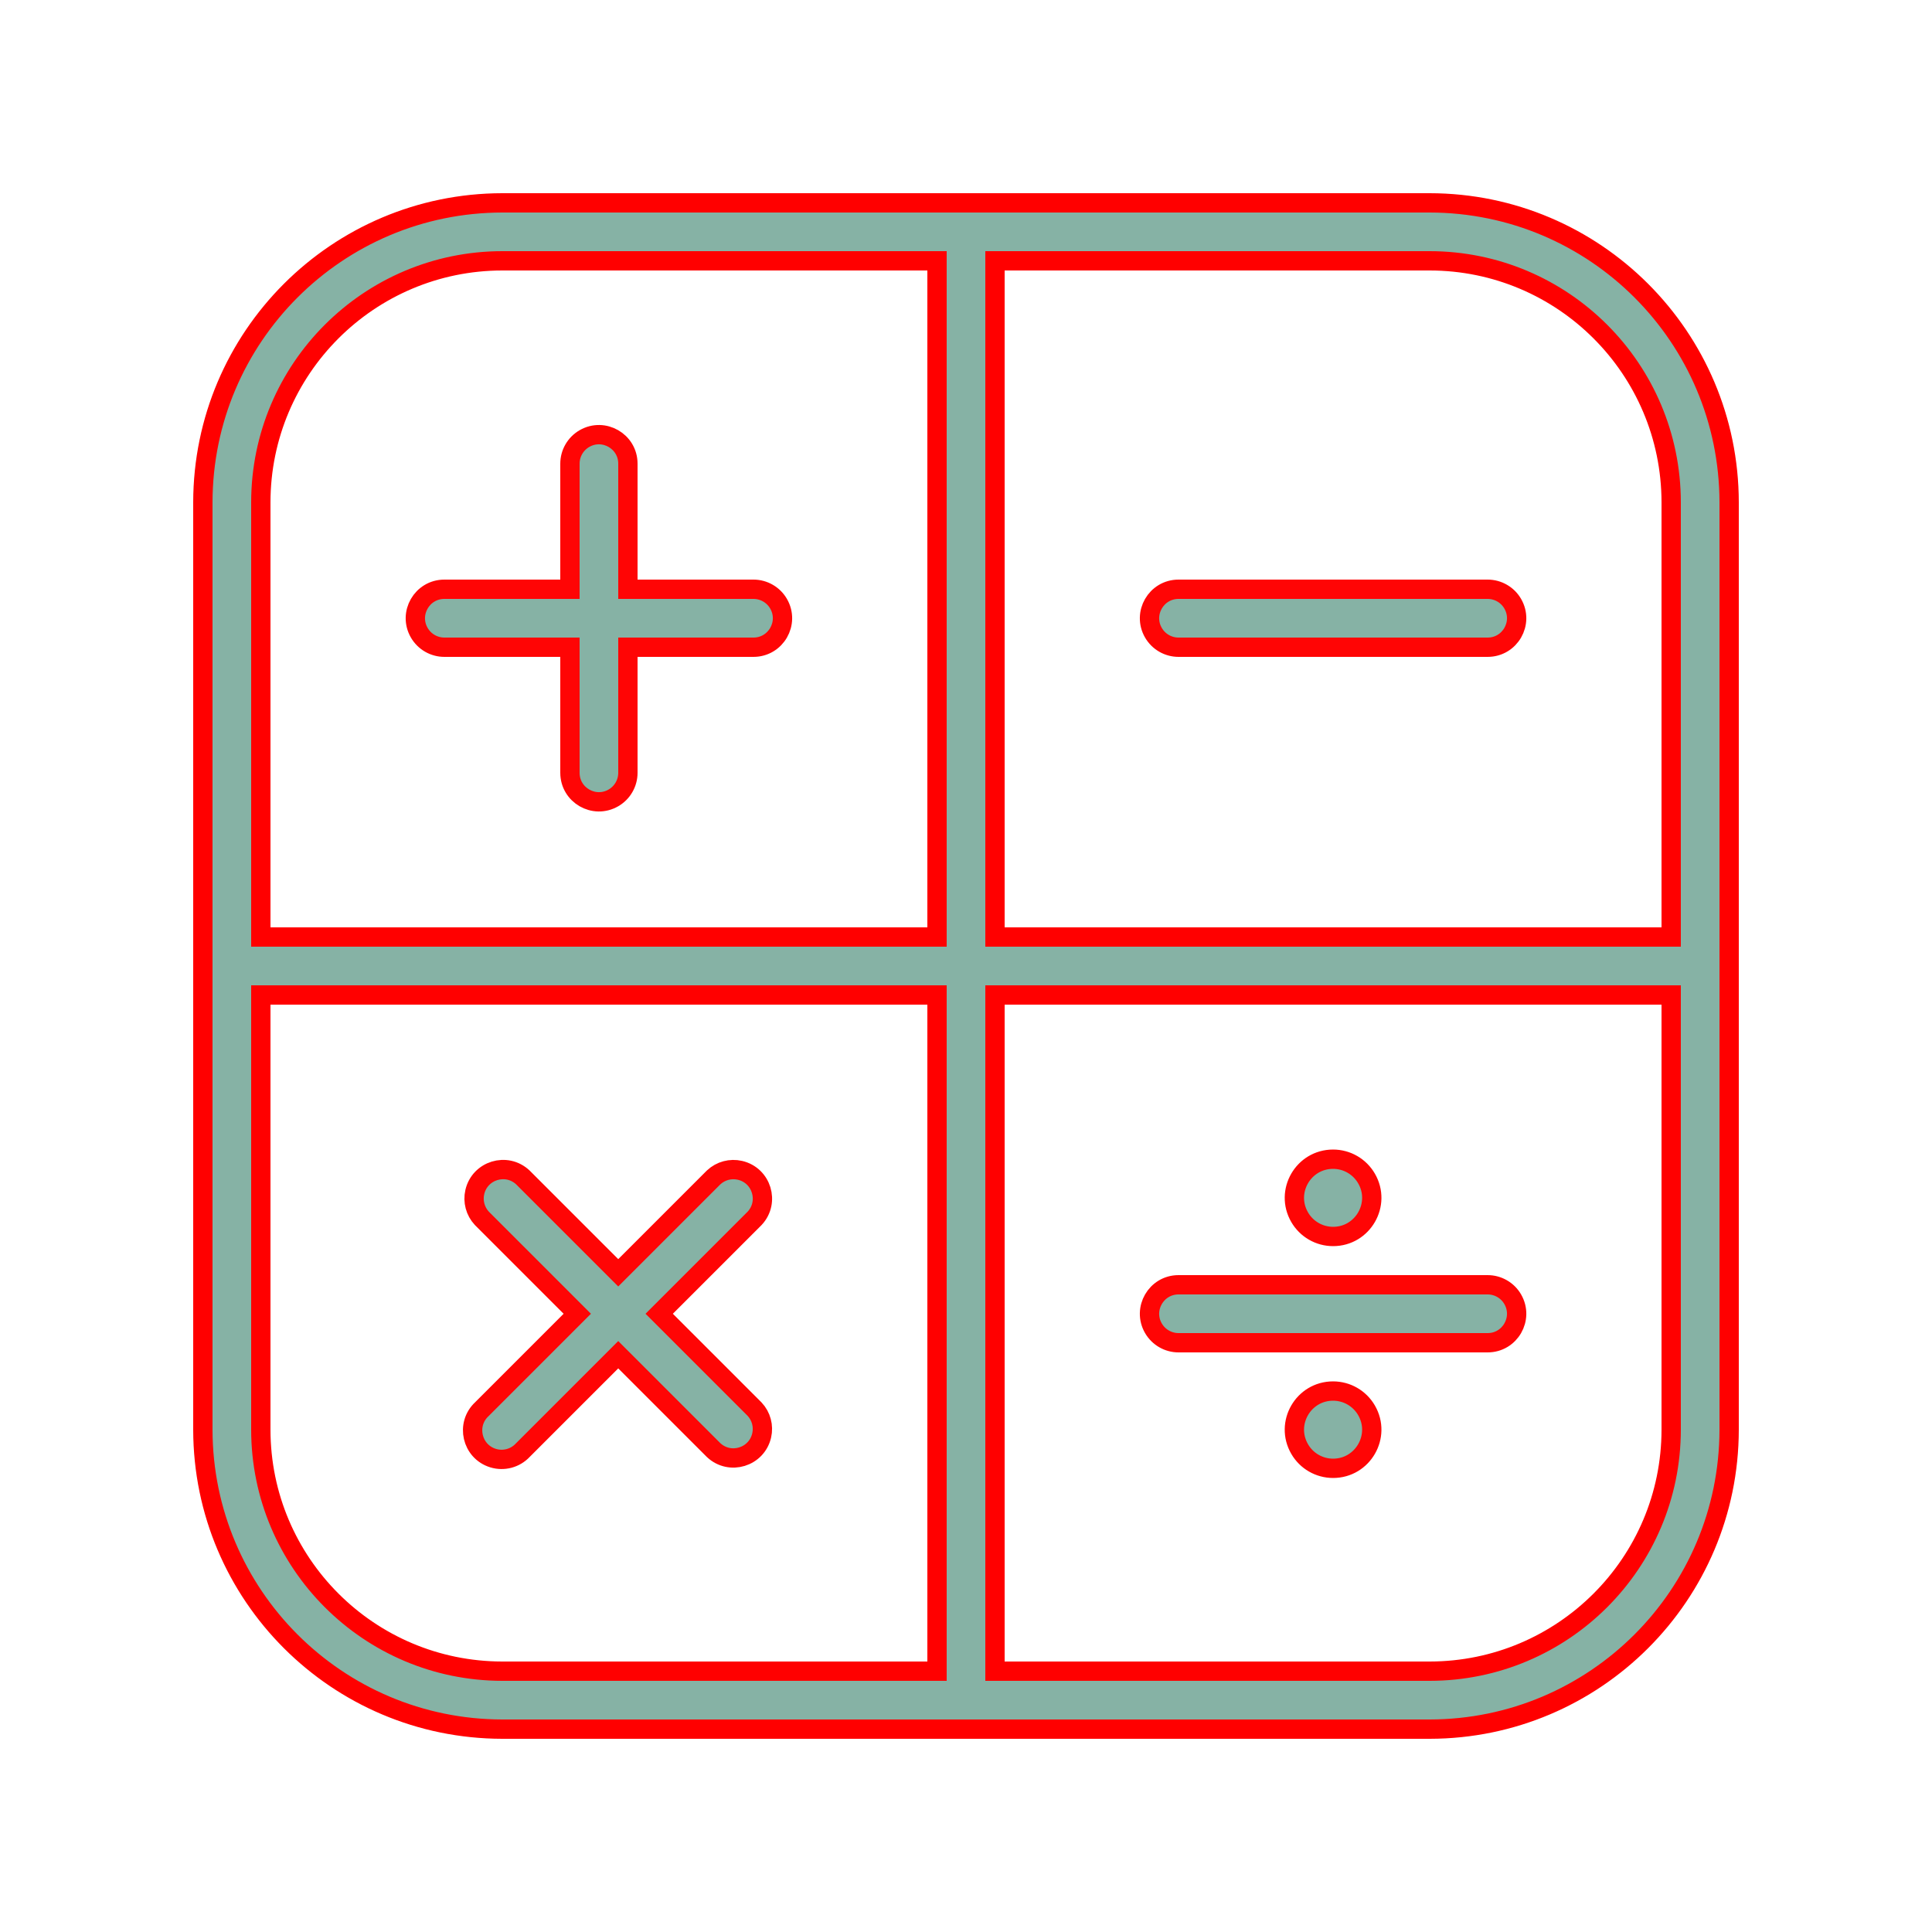 <?xml version="1.0" encoding="UTF-8"?> <svg xmlns="http://www.w3.org/2000/svg" viewBox="1950 2450 100 100" width="100" height="100" data-guides="{&quot;vertical&quot;:[],&quot;horizontal&quot;:[]}"><path fill="#86b2a5" stroke="#ff0000" fill-opacity="1" stroke-width="1" stroke-opacity="1" color="rgb(51, 51, 51)" fill-rule="evenodd" font-size-adjust="none" id="tSvg30180d0b04" title="Path 8" d="M 2024 2460.5 C 2008 2460.5 1992 2460.5 1976 2460.5C 1967.444 2460.511 1960.511 2467.444 1960.5 2476C 1960.5 2492 1960.5 2508 1960.5 2524C 1960.511 2532.556 1967.444 2539.489 1976 2539.5C 1992 2539.5 2008 2539.5 2024 2539.5C 2032.556 2539.489 2039.489 2532.556 2039.5 2524C 2039.5 2508 2039.5 2492 2039.5 2476C 2039.489 2467.444 2032.556 2460.511 2024 2460.5ZM 2036.5 2476 C 2036.5 2483.5 2036.5 2491 2036.5 2498.5C 2024.833 2498.5 2013.167 2498.5 2001.5 2498.5C 2001.5 2486.833 2001.5 2475.167 2001.5 2463.5C 2009 2463.5 2016.5 2463.5 2024 2463.5C 2030.901 2463.506 2036.494 2469.099 2036.5 2476ZM 1976 2463.5 C 1983.5 2463.5 1991 2463.5 1998.5 2463.5C 1998.5 2475.167 1998.5 2486.833 1998.5 2498.5C 1986.833 2498.5 1975.167 2498.5 1963.5 2498.5C 1963.5 2491 1963.5 2483.5 1963.5 2476C 1963.506 2469.099 1969.099 2463.506 1976 2463.5ZM 1963.5 2524 C 1963.5 2516.5 1963.5 2509 1963.5 2501.5C 1975.167 2501.5 1986.833 2501.5 1998.5 2501.5C 1998.5 2513.167 1998.5 2524.833 1998.5 2536.5C 1991 2536.5 1983.5 2536.5 1976 2536.5C 1969.099 2536.494 1963.506 2530.901 1963.5 2524ZM 2024 2536.5 C 2016.5 2536.5 2009 2536.5 2001.5 2536.5C 2001.5 2524.833 2001.5 2513.167 2001.5 2501.5C 2013.167 2501.5 2024.833 2501.5 2036.5 2501.5C 2036.5 2509 2036.5 2516.5 2036.5 2524C 2036.494 2530.901 2030.901 2536.494 2024 2536.5Z"></path><path fill="#86b2a5" stroke="#ff0505" fill-opacity="1" stroke-width="1" stroke-opacity="1" color="rgb(51, 51, 51)" fill-rule="evenodd" font-size-adjust="none" id="tSvgffc508818" title="Path 9" d="M 1973 2483.5 C 1975.167 2483.5 1977.333 2483.5 1979.5 2483.5C 1979.5 2485.667 1979.5 2487.833 1979.5 2490C 1979.5 2491.155 1980.75 2491.876 1981.75 2491.299C 1982.214 2491.031 1982.5 2490.536 1982.5 2490C 1982.5 2487.833 1982.5 2485.667 1982.5 2483.5C 1984.667 2483.5 1986.833 2483.5 1989 2483.5C 1990.155 2483.5 1990.876 2482.25 1990.299 2481.25C 1990.031 2480.786 1989.536 2480.5 1989 2480.5C 1986.833 2480.5 1984.667 2480.5 1982.5 2480.5C 1982.5 2478.333 1982.5 2476.167 1982.5 2474C 1982.5 2472.845 1981.25 2472.124 1980.25 2472.701C 1979.786 2472.969 1979.5 2473.464 1979.5 2474C 1979.5 2476.167 1979.5 2478.333 1979.5 2480.5C 1977.333 2480.5 1975.167 2480.5 1973 2480.5C 1971.845 2480.5 1971.124 2481.75 1971.701 2482.75C 1971.969 2483.214 1972.464 2483.5 1973 2483.5ZM 2011 2483.5 C 2016.333 2483.5 2021.667 2483.5 2027 2483.5C 2028.155 2483.5 2028.876 2482.25 2028.299 2481.25C 2028.031 2480.786 2027.536 2480.5 2027 2480.5C 2021.667 2480.5 2016.333 2480.5 2011 2480.5C 2009.845 2480.5 2009.124 2481.75 2009.701 2482.75C 2009.969 2483.214 2010.464 2483.5 2011 2483.5ZM 2027 2516.5 C 2021.667 2516.5 2016.333 2516.5 2011 2516.5C 2009.845 2516.5 2009.124 2517.75 2009.701 2518.75C 2009.969 2519.214 2010.464 2519.5 2011 2519.5C 2016.333 2519.5 2021.667 2519.5 2027 2519.5C 2028.155 2519.5 2028.876 2518.25 2028.299 2517.25C 2028.031 2516.786 2027.536 2516.5 2027 2516.5ZM 1984.12 2518 C 1985.767 2516.353 1987.413 2514.707 1989.06 2513.06C 1989.847 2512.215 1989.425 2510.835 1988.299 2510.576C 1987.814 2510.464 1987.305 2510.6 1986.94 2510.94C 1985.293 2512.587 1983.647 2514.233 1982 2515.88C 1980.353 2514.233 1978.707 2512.587 1977.06 2510.94C 1976.215 2510.153 1974.835 2510.575 1974.576 2511.701C 1974.464 2512.186 1974.6 2512.695 1974.94 2513.06C 1976.587 2514.707 1978.233 2516.353 1979.88 2518C 1978.233 2519.647 1976.587 2521.293 1974.94 2522.94C 1974.095 2523.727 1974.419 2525.134 1975.523 2525.472C 1976.072 2525.64 1976.669 2525.48 1977.06 2525.06C 1978.707 2523.413 1980.353 2521.767 1982 2520.12C 1983.647 2521.767 1985.293 2523.413 1986.94 2525.06C 1987.785 2525.847 1989.165 2525.425 1989.424 2524.299C 1989.536 2523.814 1989.4 2523.305 1989.06 2522.94C 1987.413 2521.293 1985.767 2519.647 1984.12 2518ZM 2019 2510 C 2017.46 2510 2016.498 2511.667 2017.268 2513C 2017.625 2513.619 2018.285 2514 2019 2514C 2020.54 2514 2021.502 2512.333 2020.732 2511C 2020.375 2510.381 2019.715 2510 2019 2510ZM 2019 2522 C 2017.46 2522 2016.498 2523.667 2017.268 2525C 2017.625 2525.619 2018.285 2526 2019 2526C 2020.54 2526 2021.502 2524.333 2020.732 2523C 2020.375 2522.381 2019.715 2522 2019 2522Z"></path><defs></defs></svg> 